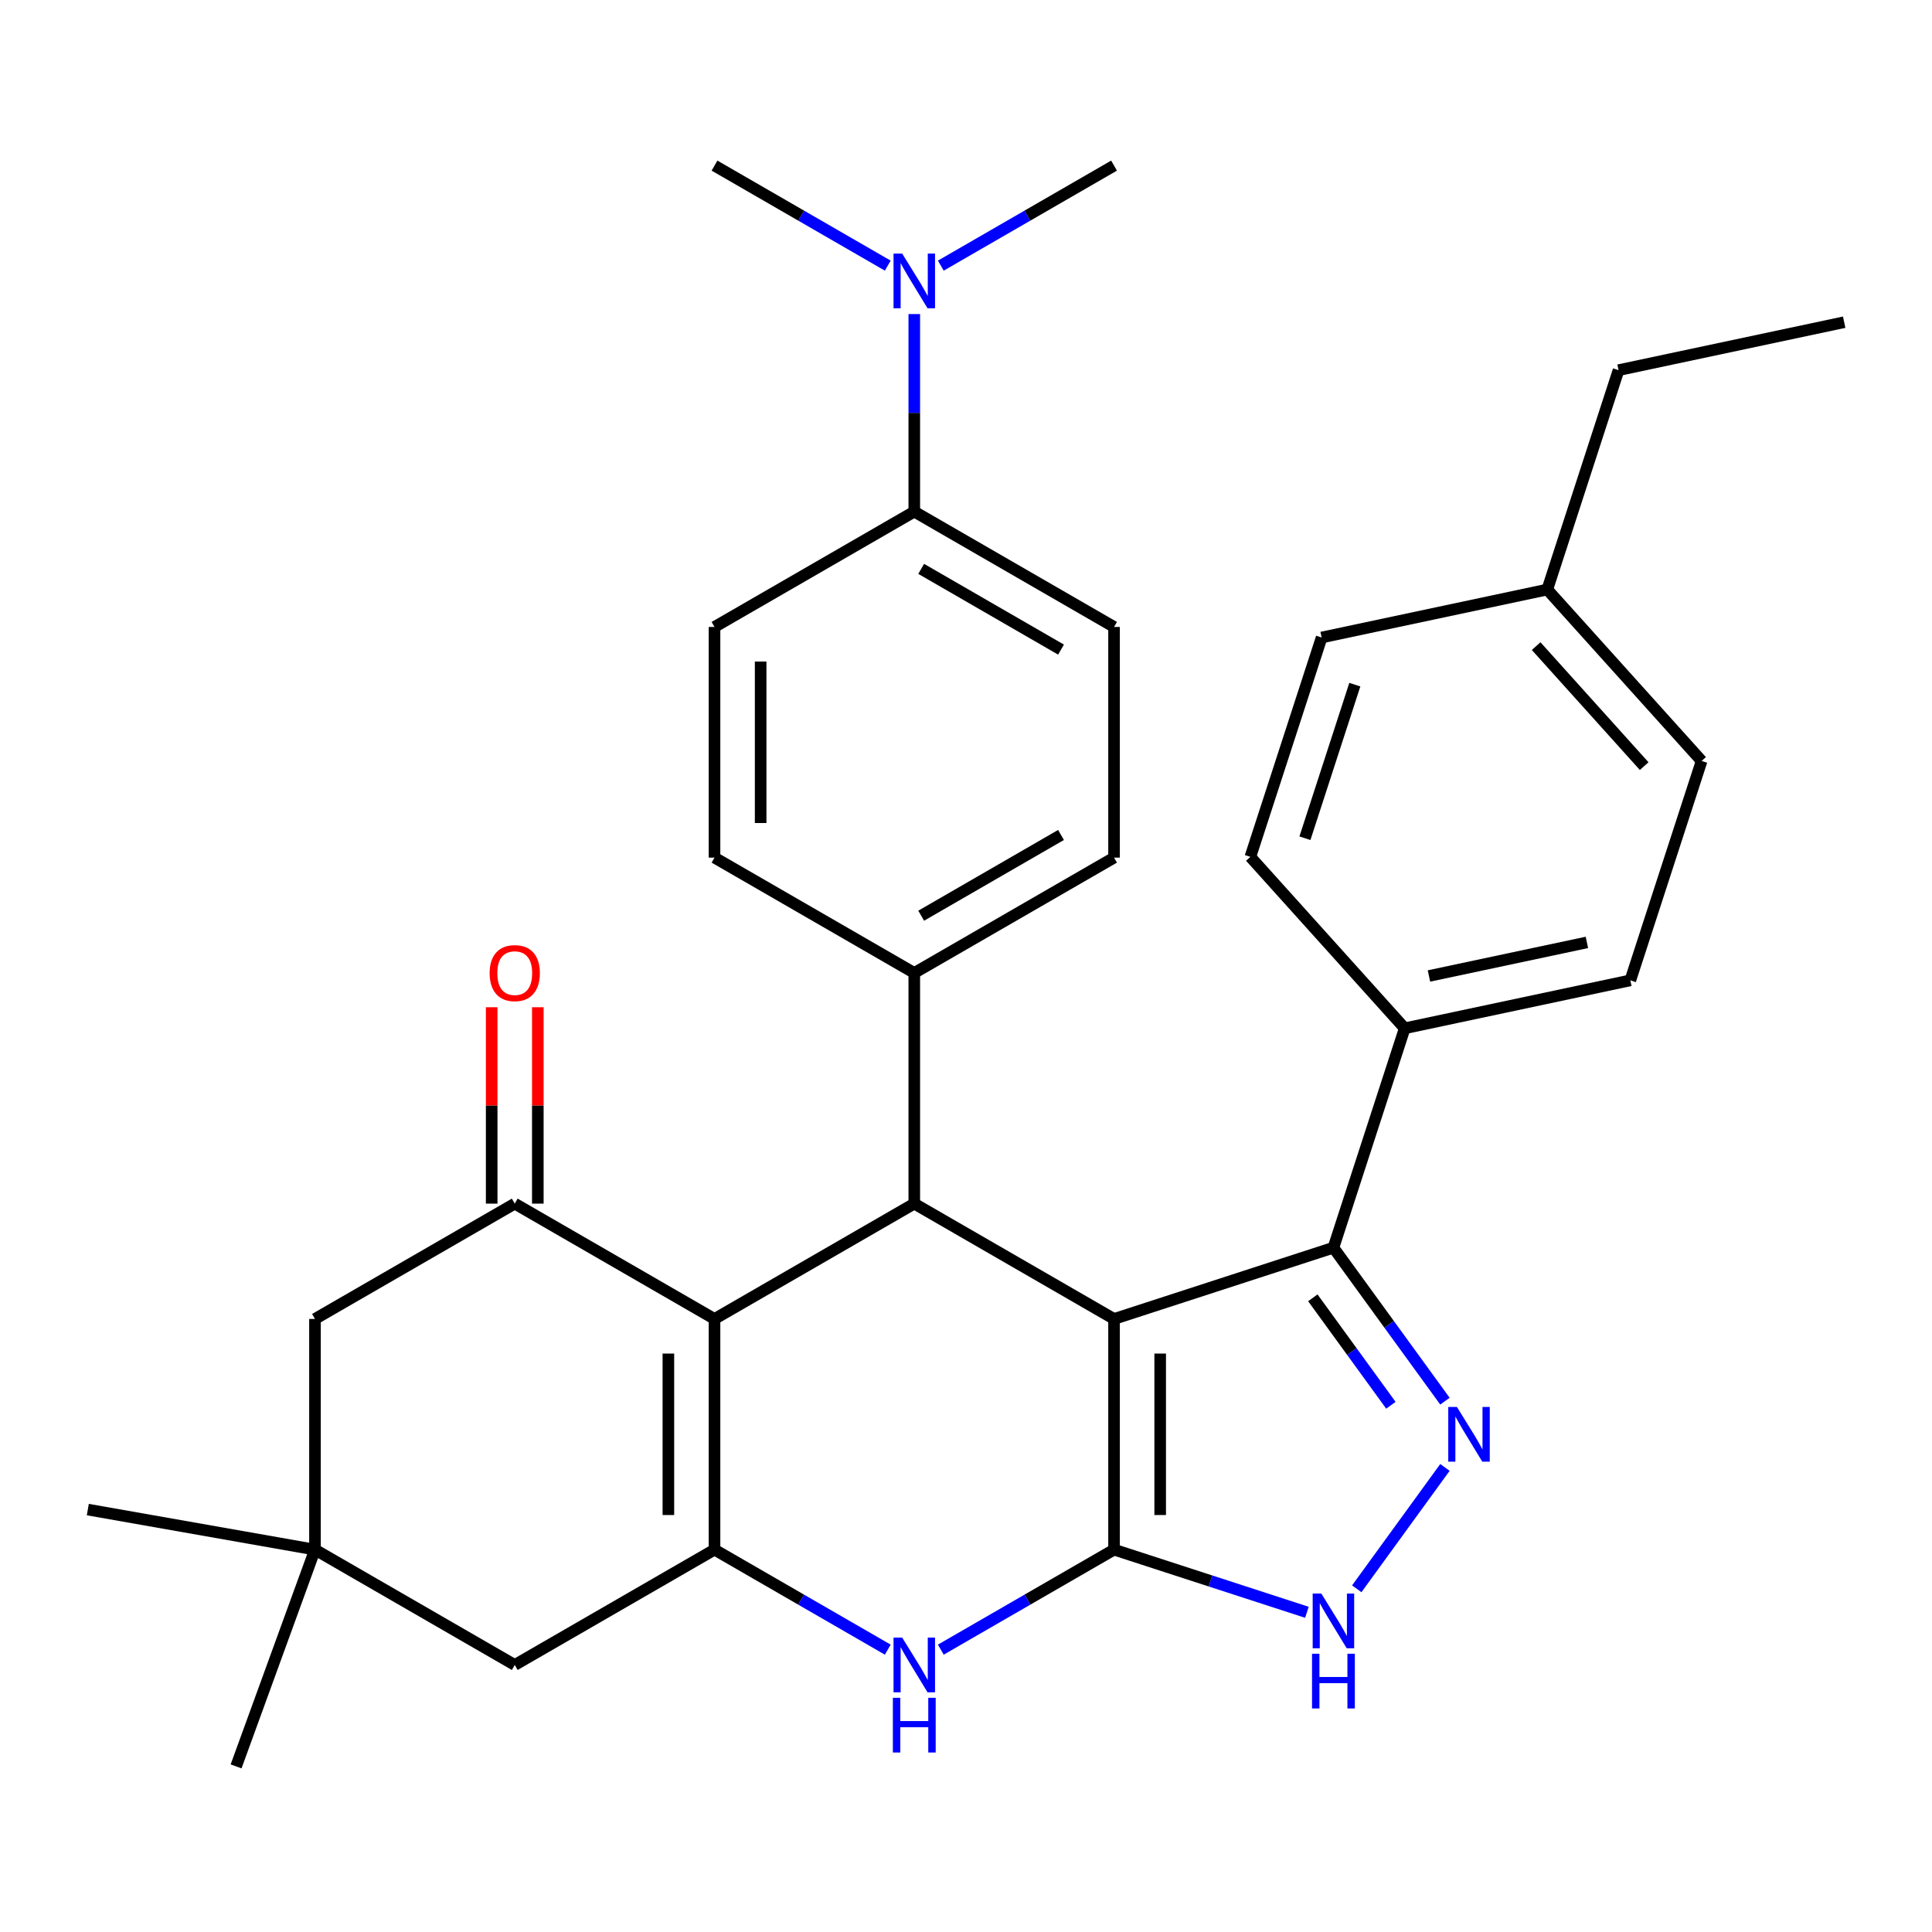 <?xml version='1.0' encoding='iso-8859-1'?>
<svg version='1.1' baseProfile='full'
              xmlns='http://www.w3.org/2000/svg'
                      xmlns:rdkit='http://www.rdkit.org/xml'
                      xmlns:xlink='http://www.w3.org/1999/xlink'
                  xml:space='preserve'
width='1000px' height='1000px' viewBox='0 0 1000 1000'>
<!-- END OF HEADER -->
<rect style='opacity:1.0;fill:#FFFFFF;stroke:none' width='1000' height='1000' x='0' y='0'> </rect>
<path class='bond-0' d='M 576.63,682.692 L 576.63,802.086' style='fill:none;fill-rule:evenodd;stroke:#000000;stroke-width:6px;stroke-linecap:butt;stroke-linejoin:miter;stroke-opacity:1' />
<path class='bond-0' d='M 600.508,700.601 L 600.508,784.177' style='fill:none;fill-rule:evenodd;stroke:#000000;stroke-width:6px;stroke-linecap:butt;stroke-linejoin:miter;stroke-opacity:1' />
<path class='bond-2' d='M 576.63,682.692 L 473.231,622.995' style='fill:none;fill-rule:evenodd;stroke:#000000;stroke-width:6px;stroke-linecap:butt;stroke-linejoin:miter;stroke-opacity:1' />
<path class='bond-5' d='M 576.63,682.692 L 690.18,645.797' style='fill:none;fill-rule:evenodd;stroke:#000000;stroke-width:6px;stroke-linecap:butt;stroke-linejoin:miter;stroke-opacity:1' />
<path class='bond-4' d='M 576.63,802.086 L 531.793,827.973' style='fill:none;fill-rule:evenodd;stroke:#000000;stroke-width:6px;stroke-linecap:butt;stroke-linejoin:miter;stroke-opacity:1' />
<path class='bond-4' d='M 531.793,827.973 L 486.956,853.859' style='fill:none;fill-rule:evenodd;stroke:#0000FF;stroke-width:6px;stroke-linecap:butt;stroke-linejoin:miter;stroke-opacity:1' />
<path class='bond-7' d='M 576.63,802.086 L 626.543,818.304' style='fill:none;fill-rule:evenodd;stroke:#000000;stroke-width:6px;stroke-linecap:butt;stroke-linejoin:miter;stroke-opacity:1' />
<path class='bond-7' d='M 626.543,818.304 L 676.456,834.522' style='fill:none;fill-rule:evenodd;stroke:#0000FF;stroke-width:6px;stroke-linecap:butt;stroke-linejoin:miter;stroke-opacity:1' />
<path class='bond-1' d='M 369.832,682.692 L 473.231,622.995' style='fill:none;fill-rule:evenodd;stroke:#000000;stroke-width:6px;stroke-linecap:butt;stroke-linejoin:miter;stroke-opacity:1' />
<path class='bond-3' d='M 369.832,682.692 L 369.832,802.086' style='fill:none;fill-rule:evenodd;stroke:#000000;stroke-width:6px;stroke-linecap:butt;stroke-linejoin:miter;stroke-opacity:1' />
<path class='bond-3' d='M 345.953,700.601 L 345.953,784.177' style='fill:none;fill-rule:evenodd;stroke:#000000;stroke-width:6px;stroke-linecap:butt;stroke-linejoin:miter;stroke-opacity:1' />
<path class='bond-8' d='M 369.832,682.692 L 266.434,622.995' style='fill:none;fill-rule:evenodd;stroke:#000000;stroke-width:6px;stroke-linecap:butt;stroke-linejoin:miter;stroke-opacity:1' />
<path class='bond-11' d='M 473.231,622.995 L 473.231,503.6' style='fill:none;fill-rule:evenodd;stroke:#000000;stroke-width:6px;stroke-linecap:butt;stroke-linejoin:miter;stroke-opacity:1' />
<path class='bond-9' d='M 369.832,802.086 L 266.434,861.783' style='fill:none;fill-rule:evenodd;stroke:#000000;stroke-width:6px;stroke-linecap:butt;stroke-linejoin:miter;stroke-opacity:1' />
<path class='bond-33' d='M 369.832,802.086 L 414.669,827.973' style='fill:none;fill-rule:evenodd;stroke:#000000;stroke-width:6px;stroke-linecap:butt;stroke-linejoin:miter;stroke-opacity:1' />
<path class='bond-33' d='M 414.669,827.973 L 459.506,853.859' style='fill:none;fill-rule:evenodd;stroke:#0000FF;stroke-width:6px;stroke-linecap:butt;stroke-linejoin:miter;stroke-opacity:1' />
<path class='bond-6' d='M 690.18,645.797 L 719.041,685.521' style='fill:none;fill-rule:evenodd;stroke:#000000;stroke-width:6px;stroke-linecap:butt;stroke-linejoin:miter;stroke-opacity:1' />
<path class='bond-6' d='M 719.041,685.521 L 747.902,725.244' style='fill:none;fill-rule:evenodd;stroke:#0000FF;stroke-width:6px;stroke-linecap:butt;stroke-linejoin:miter;stroke-opacity:1' />
<path class='bond-6' d='M 679.52,671.75 L 699.723,699.556' style='fill:none;fill-rule:evenodd;stroke:#000000;stroke-width:6px;stroke-linecap:butt;stroke-linejoin:miter;stroke-opacity:1' />
<path class='bond-6' d='M 699.723,699.556 L 719.926,727.363' style='fill:none;fill-rule:evenodd;stroke:#0000FF;stroke-width:6px;stroke-linecap:butt;stroke-linejoin:miter;stroke-opacity:1' />
<path class='bond-13' d='M 690.18,645.797 L 727.075,532.246' style='fill:none;fill-rule:evenodd;stroke:#000000;stroke-width:6px;stroke-linecap:butt;stroke-linejoin:miter;stroke-opacity:1' />
<path class='bond-32' d='M 747.902,759.534 L 702.252,822.366' style='fill:none;fill-rule:evenodd;stroke:#0000FF;stroke-width:6px;stroke-linecap:butt;stroke-linejoin:miter;stroke-opacity:1' />
<path class='bond-12' d='M 266.434,622.995 L 163.035,682.692' style='fill:none;fill-rule:evenodd;stroke:#000000;stroke-width:6px;stroke-linecap:butt;stroke-linejoin:miter;stroke-opacity:1' />
<path class='bond-14' d='M 278.373,622.995 L 278.373,572.17' style='fill:none;fill-rule:evenodd;stroke:#000000;stroke-width:6px;stroke-linecap:butt;stroke-linejoin:miter;stroke-opacity:1' />
<path class='bond-14' d='M 278.373,572.17 L 278.373,521.345' style='fill:none;fill-rule:evenodd;stroke:#FF0000;stroke-width:6px;stroke-linecap:butt;stroke-linejoin:miter;stroke-opacity:1' />
<path class='bond-14' d='M 254.494,622.995 L 254.494,572.17' style='fill:none;fill-rule:evenodd;stroke:#000000;stroke-width:6px;stroke-linecap:butt;stroke-linejoin:miter;stroke-opacity:1' />
<path class='bond-14' d='M 254.494,572.17 L 254.494,521.345' style='fill:none;fill-rule:evenodd;stroke:#FF0000;stroke-width:6px;stroke-linecap:butt;stroke-linejoin:miter;stroke-opacity:1' />
<path class='bond-36' d='M 266.434,861.783 L 163.035,802.086' style='fill:none;fill-rule:evenodd;stroke:#000000;stroke-width:6px;stroke-linecap:butt;stroke-linejoin:miter;stroke-opacity:1' />
<path class='bond-10' d='M 163.035,802.086 L 163.035,682.692' style='fill:none;fill-rule:evenodd;stroke:#000000;stroke-width:6px;stroke-linecap:butt;stroke-linejoin:miter;stroke-opacity:1' />
<path class='bond-26' d='M 163.035,802.086 L 122.2,914.28' style='fill:none;fill-rule:evenodd;stroke:#000000;stroke-width:6px;stroke-linecap:butt;stroke-linejoin:miter;stroke-opacity:1' />
<path class='bond-27' d='M 163.035,802.086 L 45.455,781.354' style='fill:none;fill-rule:evenodd;stroke:#000000;stroke-width:6px;stroke-linecap:butt;stroke-linejoin:miter;stroke-opacity:1' />
<path class='bond-17' d='M 473.231,503.6 L 369.832,443.903' style='fill:none;fill-rule:evenodd;stroke:#000000;stroke-width:6px;stroke-linecap:butt;stroke-linejoin:miter;stroke-opacity:1' />
<path class='bond-18' d='M 473.231,503.6 L 576.63,443.903' style='fill:none;fill-rule:evenodd;stroke:#000000;stroke-width:6px;stroke-linecap:butt;stroke-linejoin:miter;stroke-opacity:1' />
<path class='bond-18' d='M 476.801,473.966 L 549.18,432.178' style='fill:none;fill-rule:evenodd;stroke:#000000;stroke-width:6px;stroke-linecap:butt;stroke-linejoin:miter;stroke-opacity:1' />
<path class='bond-21' d='M 727.075,532.246 L 843.861,507.423' style='fill:none;fill-rule:evenodd;stroke:#000000;stroke-width:6px;stroke-linecap:butt;stroke-linejoin:miter;stroke-opacity:1' />
<path class='bond-21' d='M 739.628,505.165 L 821.378,487.789' style='fill:none;fill-rule:evenodd;stroke:#000000;stroke-width:6px;stroke-linecap:butt;stroke-linejoin:miter;stroke-opacity:1' />
<path class='bond-22' d='M 727.075,532.246 L 647.185,443.519' style='fill:none;fill-rule:evenodd;stroke:#000000;stroke-width:6px;stroke-linecap:butt;stroke-linejoin:miter;stroke-opacity:1' />
<path class='bond-15' d='M 473.231,264.811 L 576.63,324.509' style='fill:none;fill-rule:evenodd;stroke:#000000;stroke-width:6px;stroke-linecap:butt;stroke-linejoin:miter;stroke-opacity:1' />
<path class='bond-15' d='M 476.801,294.446 L 549.18,336.234' style='fill:none;fill-rule:evenodd;stroke:#000000;stroke-width:6px;stroke-linecap:butt;stroke-linejoin:miter;stroke-opacity:1' />
<path class='bond-16' d='M 473.231,264.811 L 473.231,213.687' style='fill:none;fill-rule:evenodd;stroke:#000000;stroke-width:6px;stroke-linecap:butt;stroke-linejoin:miter;stroke-opacity:1' />
<path class='bond-16' d='M 473.231,213.687 L 473.231,162.562' style='fill:none;fill-rule:evenodd;stroke:#0000FF;stroke-width:6px;stroke-linecap:butt;stroke-linejoin:miter;stroke-opacity:1' />
<path class='bond-34' d='M 473.231,264.811 L 369.832,324.509' style='fill:none;fill-rule:evenodd;stroke:#000000;stroke-width:6px;stroke-linecap:butt;stroke-linejoin:miter;stroke-opacity:1' />
<path class='bond-28' d='M 486.956,137.493 L 531.793,111.606' style='fill:none;fill-rule:evenodd;stroke:#0000FF;stroke-width:6px;stroke-linecap:butt;stroke-linejoin:miter;stroke-opacity:1' />
<path class='bond-28' d='M 531.793,111.606 L 576.63,85.72' style='fill:none;fill-rule:evenodd;stroke:#000000;stroke-width:6px;stroke-linecap:butt;stroke-linejoin:miter;stroke-opacity:1' />
<path class='bond-29' d='M 459.506,137.493 L 414.669,111.606' style='fill:none;fill-rule:evenodd;stroke:#0000FF;stroke-width:6px;stroke-linecap:butt;stroke-linejoin:miter;stroke-opacity:1' />
<path class='bond-29' d='M 414.669,111.606 L 369.832,85.72' style='fill:none;fill-rule:evenodd;stroke:#000000;stroke-width:6px;stroke-linecap:butt;stroke-linejoin:miter;stroke-opacity:1' />
<path class='bond-20' d='M 369.832,443.903 L 369.832,324.509' style='fill:none;fill-rule:evenodd;stroke:#000000;stroke-width:6px;stroke-linecap:butt;stroke-linejoin:miter;stroke-opacity:1' />
<path class='bond-20' d='M 393.711,425.994 L 393.711,342.418' style='fill:none;fill-rule:evenodd;stroke:#000000;stroke-width:6px;stroke-linecap:butt;stroke-linejoin:miter;stroke-opacity:1' />
<path class='bond-19' d='M 576.63,443.903 L 576.63,324.509' style='fill:none;fill-rule:evenodd;stroke:#000000;stroke-width:6px;stroke-linecap:butt;stroke-linejoin:miter;stroke-opacity:1' />
<path class='bond-24' d='M 843.861,507.423 L 880.756,393.872' style='fill:none;fill-rule:evenodd;stroke:#000000;stroke-width:6px;stroke-linecap:butt;stroke-linejoin:miter;stroke-opacity:1' />
<path class='bond-23' d='M 647.185,443.519 L 684.08,329.968' style='fill:none;fill-rule:evenodd;stroke:#000000;stroke-width:6px;stroke-linecap:butt;stroke-linejoin:miter;stroke-opacity:1' />
<path class='bond-23' d='M 675.429,433.865 L 701.256,354.379' style='fill:none;fill-rule:evenodd;stroke:#000000;stroke-width:6px;stroke-linecap:butt;stroke-linejoin:miter;stroke-opacity:1' />
<path class='bond-25' d='M 684.08,329.968 L 800.865,305.144' style='fill:none;fill-rule:evenodd;stroke:#000000;stroke-width:6px;stroke-linecap:butt;stroke-linejoin:miter;stroke-opacity:1' />
<path class='bond-35' d='M 880.756,393.872 L 800.865,305.144' style='fill:none;fill-rule:evenodd;stroke:#000000;stroke-width:6px;stroke-linecap:butt;stroke-linejoin:miter;stroke-opacity:1' />
<path class='bond-35' d='M 851.027,396.541 L 795.103,334.432' style='fill:none;fill-rule:evenodd;stroke:#000000;stroke-width:6px;stroke-linecap:butt;stroke-linejoin:miter;stroke-opacity:1' />
<path class='bond-30' d='M 800.865,305.144 L 837.76,191.593' style='fill:none;fill-rule:evenodd;stroke:#000000;stroke-width:6px;stroke-linecap:butt;stroke-linejoin:miter;stroke-opacity:1' />
<path class='bond-31' d='M 837.76,191.593 L 954.545,166.77' style='fill:none;fill-rule:evenodd;stroke:#000000;stroke-width:6px;stroke-linecap:butt;stroke-linejoin:miter;stroke-opacity:1' />
<path  class='atom-5' d='M 466.971 847.623
L 476.251 862.623
Q 477.171 864.103, 478.651 866.783
Q 480.131 869.463, 480.211 869.623
L 480.211 847.623
L 483.971 847.623
L 483.971 875.943
L 480.091 875.943
L 470.131 859.543
Q 468.971 857.623, 467.731 855.423
Q 466.531 853.223, 466.171 852.543
L 466.171 875.943
L 462.491 875.943
L 462.491 847.623
L 466.971 847.623
' fill='#0000FF'/>
<path  class='atom-5' d='M 462.151 878.775
L 465.991 878.775
L 465.991 890.815
L 480.471 890.815
L 480.471 878.775
L 484.311 878.775
L 484.311 907.095
L 480.471 907.095
L 480.471 894.015
L 465.991 894.015
L 465.991 907.095
L 462.151 907.095
L 462.151 878.775
' fill='#0000FF'/>
<path  class='atom-7' d='M 754.099 728.229
L 763.379 743.229
Q 764.299 744.709, 765.779 747.389
Q 767.259 750.069, 767.339 750.229
L 767.339 728.229
L 771.099 728.229
L 771.099 756.549
L 767.219 756.549
L 757.259 740.149
Q 756.099 738.229, 754.859 736.029
Q 753.659 733.829, 753.299 733.149
L 753.299 756.549
L 749.619 756.549
L 749.619 728.229
L 754.099 728.229
' fill='#0000FF'/>
<path  class='atom-8' d='M 683.92 824.821
L 693.2 839.821
Q 694.12 841.301, 695.6 843.981
Q 697.08 846.661, 697.16 846.821
L 697.16 824.821
L 700.92 824.821
L 700.92 853.141
L 697.04 853.141
L 687.08 836.741
Q 685.92 834.821, 684.68 832.621
Q 683.48 830.421, 683.12 829.741
L 683.12 853.141
L 679.44 853.141
L 679.44 824.821
L 683.92 824.821
' fill='#0000FF'/>
<path  class='atom-8' d='M 679.1 855.973
L 682.94 855.973
L 682.94 868.013
L 697.42 868.013
L 697.42 855.973
L 701.26 855.973
L 701.26 884.293
L 697.42 884.293
L 697.42 871.213
L 682.94 871.213
L 682.94 884.293
L 679.1 884.293
L 679.1 855.973
' fill='#0000FF'/>
<path  class='atom-15' d='M 253.434 503.68
Q 253.434 496.88, 256.794 493.08
Q 260.154 489.28, 266.434 489.28
Q 272.714 489.28, 276.074 493.08
Q 279.434 496.88, 279.434 503.68
Q 279.434 510.56, 276.034 514.48
Q 272.634 518.36, 266.434 518.36
Q 260.194 518.36, 256.794 514.48
Q 253.434 510.6, 253.434 503.68
M 266.434 515.16
Q 270.754 515.16, 273.074 512.28
Q 275.434 509.36, 275.434 503.68
Q 275.434 498.12, 273.074 495.32
Q 270.754 492.48, 266.434 492.48
Q 262.114 492.48, 259.754 495.28
Q 257.434 498.08, 257.434 503.68
Q 257.434 509.4, 259.754 512.28
Q 262.114 515.16, 266.434 515.16
' fill='#FF0000'/>
<path  class='atom-17' d='M 466.971 131.257
L 476.251 146.257
Q 477.171 147.737, 478.651 150.417
Q 480.131 153.097, 480.211 153.257
L 480.211 131.257
L 483.971 131.257
L 483.971 159.577
L 480.091 159.577
L 470.131 143.177
Q 468.971 141.257, 467.731 139.057
Q 466.531 136.857, 466.171 136.177
L 466.171 159.577
L 462.491 159.577
L 462.491 131.257
L 466.971 131.257
' fill='#0000FF'/>
</svg>
